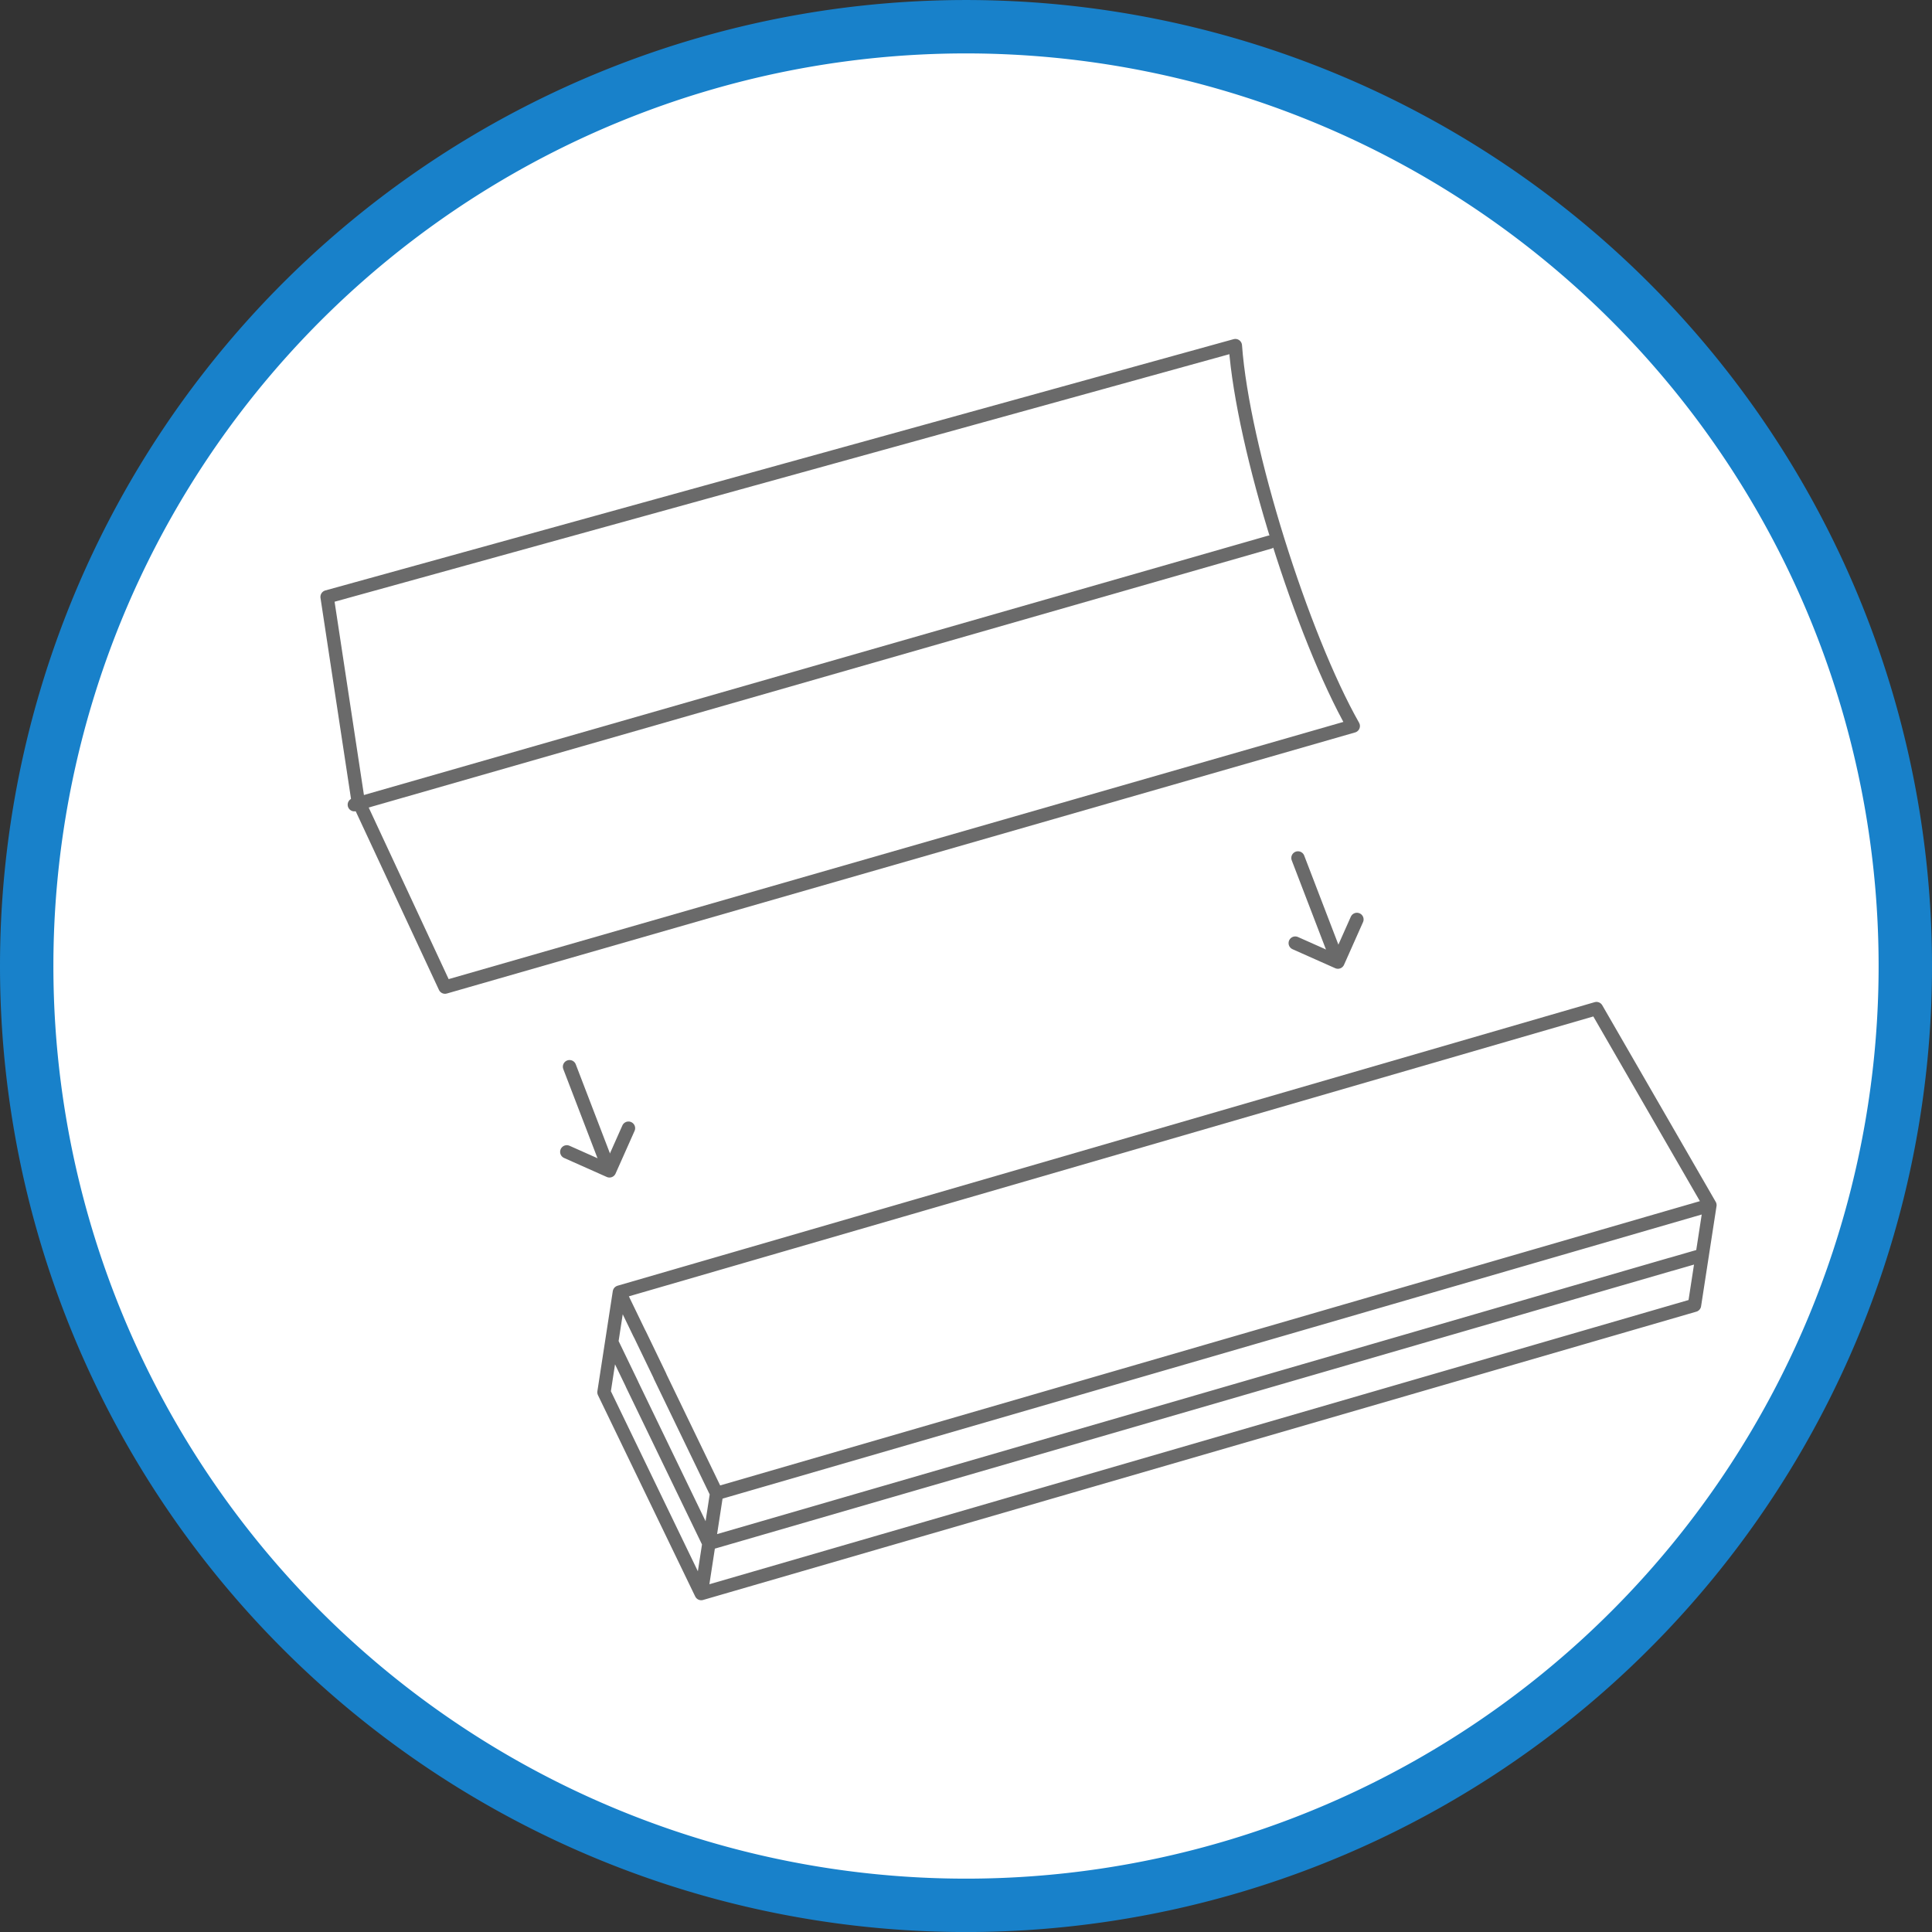 <svg xmlns="http://www.w3.org/2000/svg" width="144.745" height="144.748" viewBox="0 0 144.745 144.748">
  <rect x="0" y="0" width="144.745" height="144.748" fill="#333333" stroke="none"/>
  <g transform="translate(-461.891 -3083.195)">
    <g transform="translate(-11210.109 -2450.805)">
      <circle cx="70.61" cy="70.61" r="70.61" transform="translate(11674 5536)" fill="#fff"/>
      <g transform="translate(11674 5536)">
        <path d="M0,46.569a70.373,70.373,0,1,1,70.374,70.374A70.375,70.375,0,0,1,0,46.569Z" transform="translate(0 23.805)" fill="none" stroke="#1881ca" stroke-width="4"/>
      </g>
      <line y1="19.669" x2="68.573" transform="translate(11698.547 5574.619)" fill="none" stroke="#6a6a6a" stroke-linecap="round" stroke-width="1"/>
      <path d="M-208.415,526.546l68.046-18.825c.56,7.705,5.03,21.786,8.834,28.5l-68.046,19.561-6.519-13.99Z" transform="translate(11904.921 5052.172)" fill="none" stroke="#6a6a6a" stroke-linecap="round" stroke-linejoin="round" stroke-width="1"/>
      <path d="M-200.945,546.1l-1.154,7.5,7.285,15.081,74.416-21.6,1.156-7.5m-2.928,4.431-72.068,20.913-5.769-11.938m5.192,15.691,1.154-7.5m-4.25-8.8,4.25,8.8,69.722-20.232,2.349-.681,2.349-.681-8.5-14.729-73.2,21.243,1.519,3.142m77.257-5.225,2.349-.681m-81.7,6.516,1.516,3.14m2.1-.607-1.516-3.143" transform="translate(11919.349 5084.708)" fill="none" stroke="#6a6a6a" stroke-linecap="round" stroke-linejoin="round" stroke-width="1"/>
      <g transform="translate(11766.931 5599.165) rotate(-21)">
        <g transform="translate(2.477 0) rotate(90)">
          <path d="M0,0H8.113" transform="translate(0 0)" fill="none" stroke="#6a6a6a" stroke-linecap="round" stroke-width="1"/>
        </g>
        <path d="M0,0V3.5H3.5" transform="translate(0 5.883) rotate(-45)" fill="none" stroke="#6a6a6a" stroke-linecap="round" stroke-linejoin="round" stroke-width="1"/>
      </g>
      <g transform="translate(11712.356 5614.805) rotate(-21)">
        <g transform="translate(2.477 0) rotate(90)">
          <path d="M0,0H8.113" transform="translate(0 0)" fill="none" stroke="#6a6a6a" stroke-linecap="round" stroke-width="1"/>
        </g>
        <path d="M0,0V3.5H3.5" transform="translate(0 5.883) rotate(-45)" fill="none" stroke="#6a6a6a" stroke-linecap="round" stroke-linejoin="round" stroke-width="1"/>
      </g>
    </g>
  </g>
</svg>
